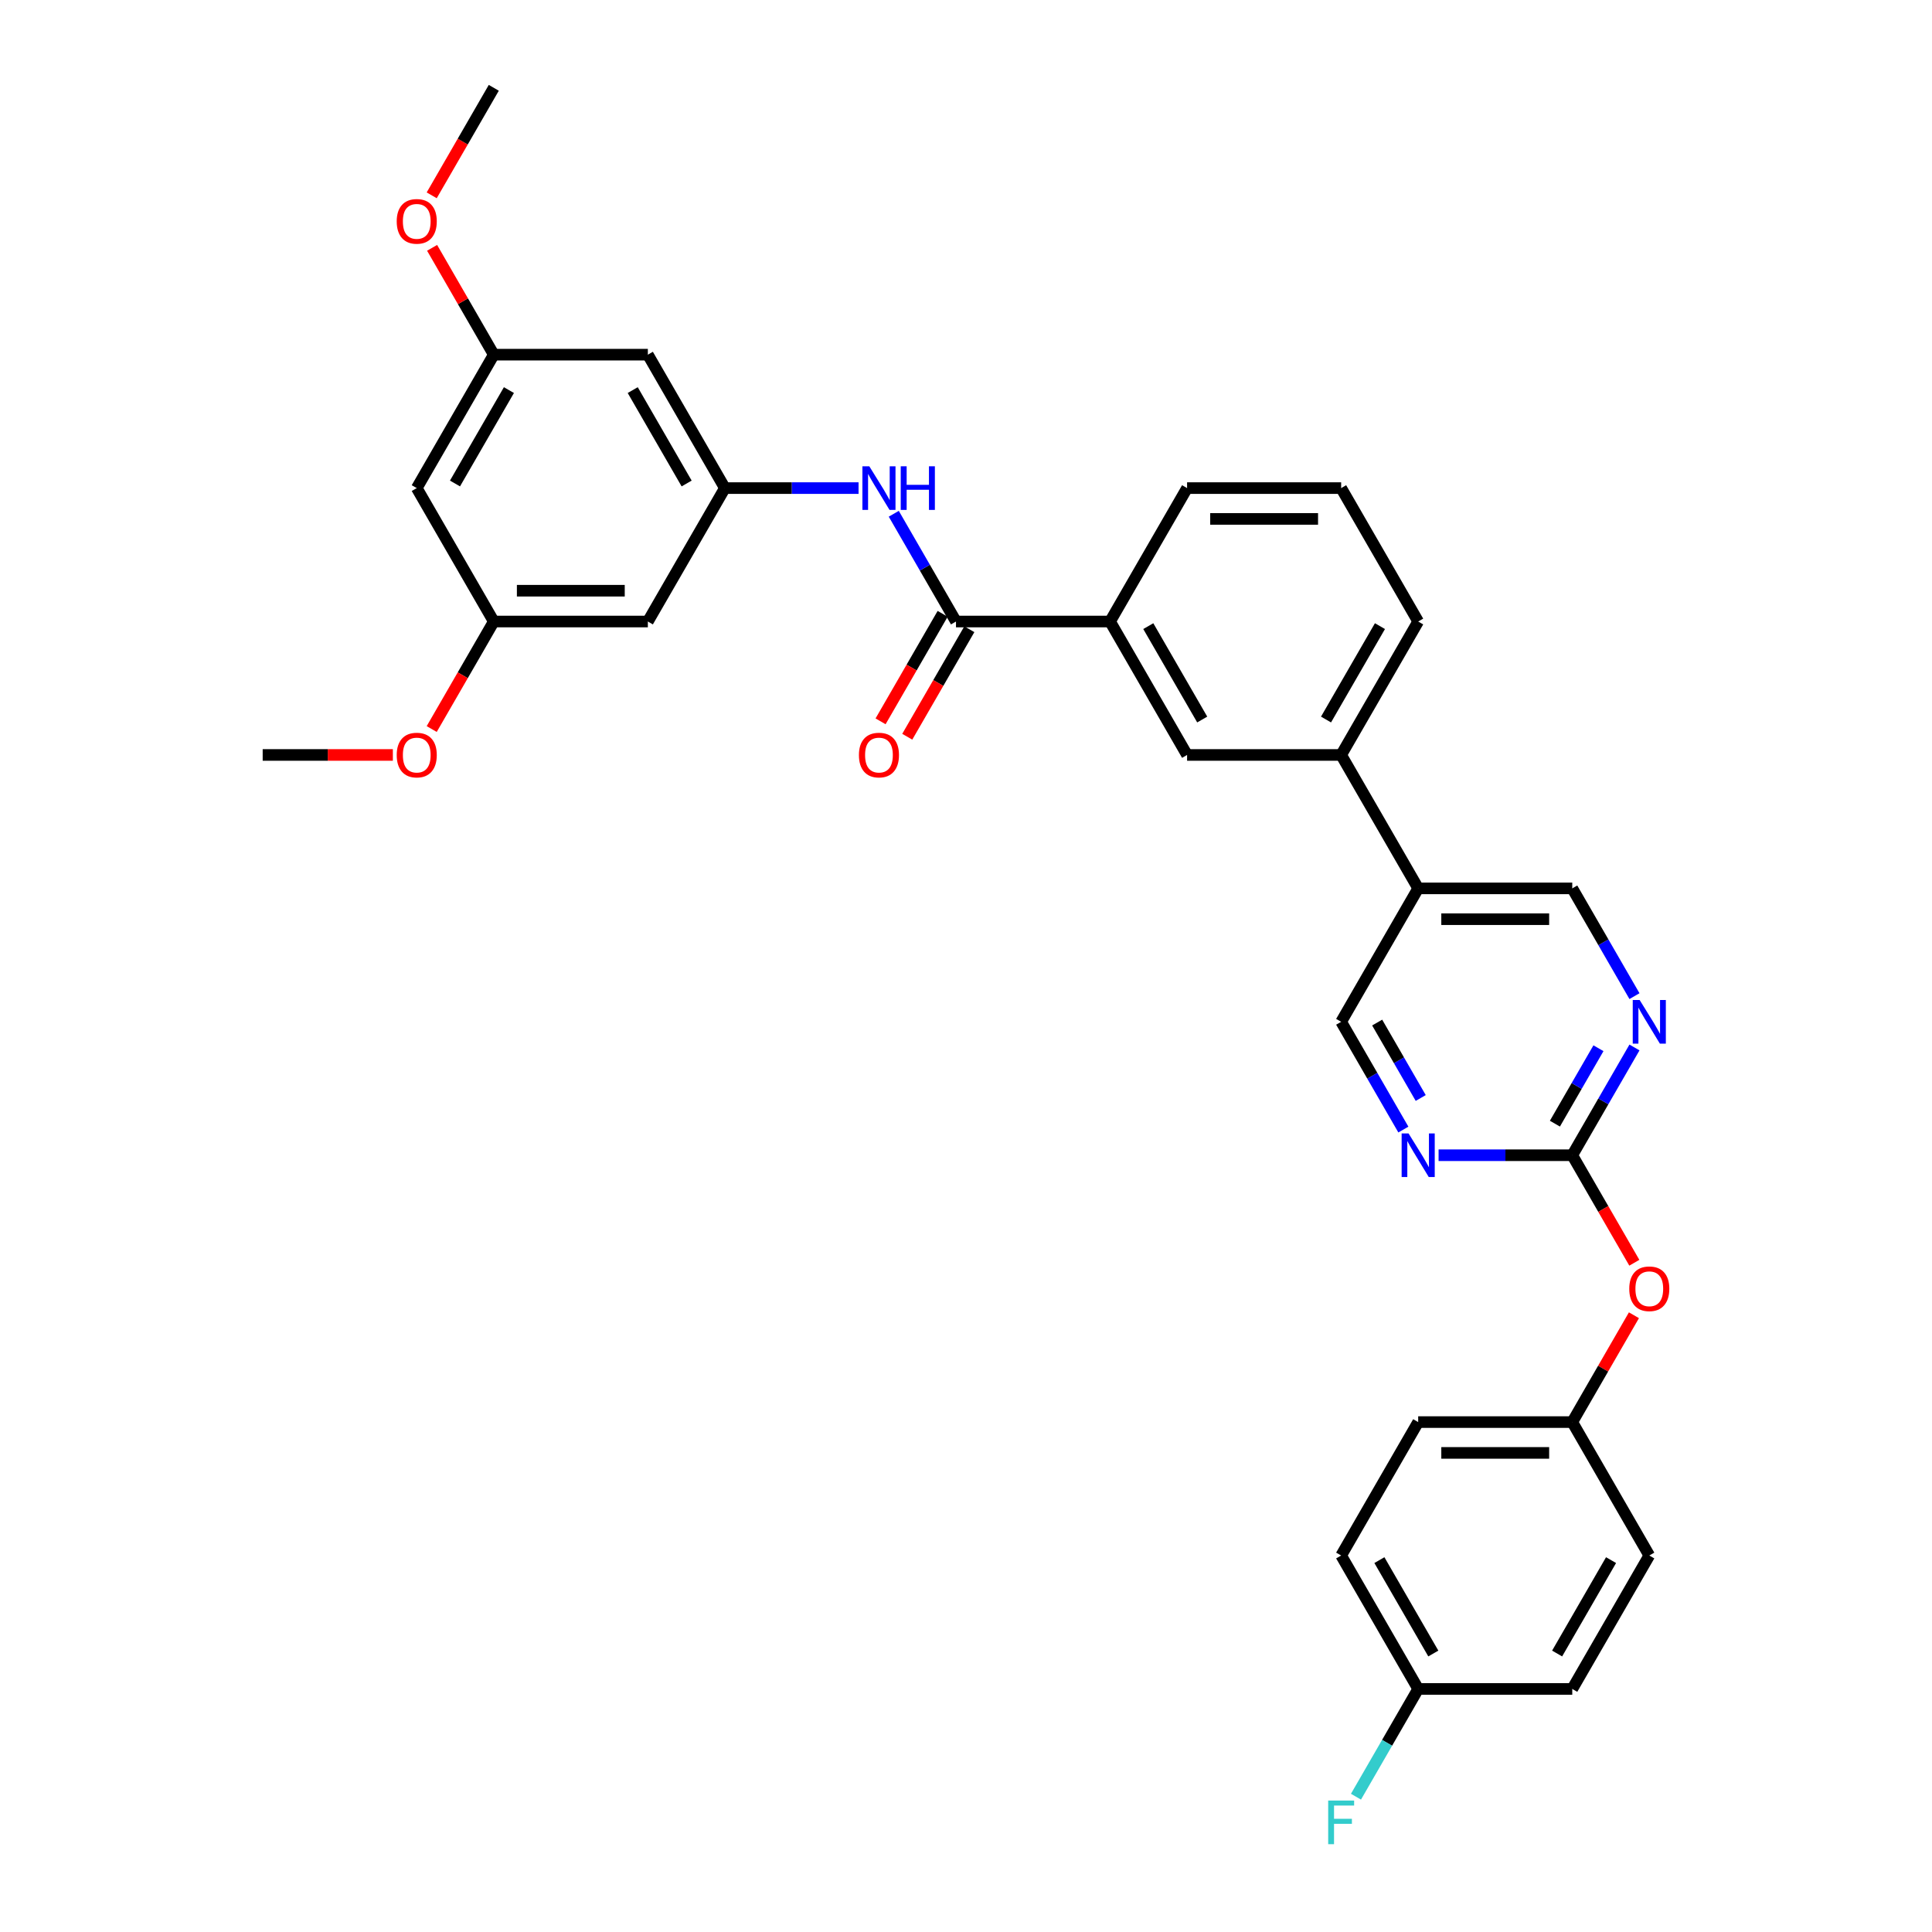 <?xml version='1.0' encoding='iso-8859-1'?>
<svg version='1.1' baseProfile='full'
              xmlns='http://www.w3.org/2000/svg'
                      xmlns:rdkit='http://www.rdkit.org/xml'
                      xmlns:xlink='http://www.w3.org/1999/xlink'
                  xml:space='preserve'
width='1000px' height='1000px' viewBox='0 0 1000 1000'>
<!-- END OF HEADER -->
<rect style='opacity:1.0;fill:#FFFFFF;stroke:none' width='1000' height='1000' x='0' y='0'> </rect>
<path class='bond-1' d='M 494.817,321.7 L 478.715,293.812' style='fill:none;fill-rule:evenodd;stroke:#000000;stroke-width:6px;stroke-linecap:butt;stroke-linejoin:miter;stroke-opacity:1' />
<path class='bond-1' d='M 478.715,293.812 L 462.614,265.924' style='fill:none;fill-rule:evenodd;stroke:#0000FF;stroke-width:6px;stroke-linecap:butt;stroke-linejoin:miter;stroke-opacity:1' />
<path class='bond-5' d='M 494.817,321.7 L 574.562,321.7' style='fill:none;fill-rule:evenodd;stroke:#000000;stroke-width:6px;stroke-linecap:butt;stroke-linejoin:miter;stroke-opacity:1' />
<path class='bond-13' d='M 487.91,317.713 L 471.846,345.537' style='fill:none;fill-rule:evenodd;stroke:#000000;stroke-width:6px;stroke-linecap:butt;stroke-linejoin:miter;stroke-opacity:1' />
<path class='bond-13' d='M 471.846,345.537 L 455.782,373.361' style='fill:none;fill-rule:evenodd;stroke:#FF0000;stroke-width:6px;stroke-linecap:butt;stroke-linejoin:miter;stroke-opacity:1' />
<path class='bond-13' d='M 501.723,325.688 L 485.658,353.512' style='fill:none;fill-rule:evenodd;stroke:#000000;stroke-width:6px;stroke-linecap:butt;stroke-linejoin:miter;stroke-opacity:1' />
<path class='bond-13' d='M 485.658,353.512 L 469.594,381.336' style='fill:none;fill-rule:evenodd;stroke:#FF0000;stroke-width:6px;stroke-linecap:butt;stroke-linejoin:miter;stroke-opacity:1' />
<path class='bond-0' d='M 813.798,597.946 L 829.899,570.058' style='fill:none;fill-rule:evenodd;stroke:#000000;stroke-width:6px;stroke-linecap:butt;stroke-linejoin:miter;stroke-opacity:1' />
<path class='bond-0' d='M 829.899,570.058 L 846,542.17' style='fill:none;fill-rule:evenodd;stroke:#0000FF;stroke-width:6px;stroke-linecap:butt;stroke-linejoin:miter;stroke-opacity:1' />
<path class='bond-0' d='M 804.816,581.605 L 816.087,562.084' style='fill:none;fill-rule:evenodd;stroke:#000000;stroke-width:6px;stroke-linecap:butt;stroke-linejoin:miter;stroke-opacity:1' />
<path class='bond-0' d='M 816.087,562.084 L 827.357,542.562' style='fill:none;fill-rule:evenodd;stroke:#0000FF;stroke-width:6px;stroke-linecap:butt;stroke-linejoin:miter;stroke-opacity:1' />
<path class='bond-14' d='M 813.798,597.946 L 829.862,625.77' style='fill:none;fill-rule:evenodd;stroke:#000000;stroke-width:6px;stroke-linecap:butt;stroke-linejoin:miter;stroke-opacity:1' />
<path class='bond-14' d='M 829.862,625.77 L 845.926,653.595' style='fill:none;fill-rule:evenodd;stroke:#FF0000;stroke-width:6px;stroke-linecap:butt;stroke-linejoin:miter;stroke-opacity:1' />
<path class='bond-34' d='M 813.798,597.946 L 779.204,597.946' style='fill:none;fill-rule:evenodd;stroke:#000000;stroke-width:6px;stroke-linecap:butt;stroke-linejoin:miter;stroke-opacity:1' />
<path class='bond-34' d='M 779.204,597.946 L 744.611,597.946' style='fill:none;fill-rule:evenodd;stroke:#0000FF;stroke-width:6px;stroke-linecap:butt;stroke-linejoin:miter;stroke-opacity:1' />
<path class='bond-4' d='M 444.386,252.639 L 409.792,252.639' style='fill:none;fill-rule:evenodd;stroke:#0000FF;stroke-width:6px;stroke-linecap:butt;stroke-linejoin:miter;stroke-opacity:1' />
<path class='bond-4' d='M 409.792,252.639 L 375.199,252.639' style='fill:none;fill-rule:evenodd;stroke:#000000;stroke-width:6px;stroke-linecap:butt;stroke-linejoin:miter;stroke-opacity:1' />
<path class='bond-2' d='M 846,515.599 L 829.899,487.711' style='fill:none;fill-rule:evenodd;stroke:#0000FF;stroke-width:6px;stroke-linecap:butt;stroke-linejoin:miter;stroke-opacity:1' />
<path class='bond-2' d='M 829.899,487.711 L 813.798,459.823' style='fill:none;fill-rule:evenodd;stroke:#000000;stroke-width:6px;stroke-linecap:butt;stroke-linejoin:miter;stroke-opacity:1' />
<path class='bond-3' d='M 726.382,584.661 L 710.281,556.773' style='fill:none;fill-rule:evenodd;stroke:#0000FF;stroke-width:6px;stroke-linecap:butt;stroke-linejoin:miter;stroke-opacity:1' />
<path class='bond-3' d='M 710.281,556.773 L 694.18,528.885' style='fill:none;fill-rule:evenodd;stroke:#000000;stroke-width:6px;stroke-linecap:butt;stroke-linejoin:miter;stroke-opacity:1' />
<path class='bond-3' d='M 735.364,568.32 L 724.093,548.798' style='fill:none;fill-rule:evenodd;stroke:#0000FF;stroke-width:6px;stroke-linecap:butt;stroke-linejoin:miter;stroke-opacity:1' />
<path class='bond-3' d='M 724.093,548.798 L 712.822,529.277' style='fill:none;fill-rule:evenodd;stroke:#000000;stroke-width:6px;stroke-linecap:butt;stroke-linejoin:miter;stroke-opacity:1' />
<path class='bond-9' d='M 375.199,252.639 L 335.326,183.577' style='fill:none;fill-rule:evenodd;stroke:#000000;stroke-width:6px;stroke-linecap:butt;stroke-linejoin:miter;stroke-opacity:1' />
<path class='bond-9' d='M 355.405,250.254 L 327.495,201.911' style='fill:none;fill-rule:evenodd;stroke:#000000;stroke-width:6px;stroke-linecap:butt;stroke-linejoin:miter;stroke-opacity:1' />
<path class='bond-10' d='M 375.199,252.639 L 335.326,321.7' style='fill:none;fill-rule:evenodd;stroke:#000000;stroke-width:6px;stroke-linecap:butt;stroke-linejoin:miter;stroke-opacity:1' />
<path class='bond-7' d='M 574.562,321.7 L 614.435,390.762' style='fill:none;fill-rule:evenodd;stroke:#000000;stroke-width:6px;stroke-linecap:butt;stroke-linejoin:miter;stroke-opacity:1' />
<path class='bond-7' d='M 594.355,324.085 L 622.266,372.428' style='fill:none;fill-rule:evenodd;stroke:#000000;stroke-width:6px;stroke-linecap:butt;stroke-linejoin:miter;stroke-opacity:1' />
<path class='bond-27' d='M 574.562,321.7 L 614.435,252.639' style='fill:none;fill-rule:evenodd;stroke:#000000;stroke-width:6px;stroke-linecap:butt;stroke-linejoin:miter;stroke-opacity:1' />
<path class='bond-6' d='M 734.052,459.823 L 694.18,390.762' style='fill:none;fill-rule:evenodd;stroke:#000000;stroke-width:6px;stroke-linecap:butt;stroke-linejoin:miter;stroke-opacity:1' />
<path class='bond-11' d='M 734.052,459.823 L 694.18,528.885' style='fill:none;fill-rule:evenodd;stroke:#000000;stroke-width:6px;stroke-linecap:butt;stroke-linejoin:miter;stroke-opacity:1' />
<path class='bond-12' d='M 734.052,459.823 L 813.798,459.823' style='fill:none;fill-rule:evenodd;stroke:#000000;stroke-width:6px;stroke-linecap:butt;stroke-linejoin:miter;stroke-opacity:1' />
<path class='bond-12' d='M 746.014,475.772 L 801.836,475.772' style='fill:none;fill-rule:evenodd;stroke:#000000;stroke-width:6px;stroke-linecap:butt;stroke-linejoin:miter;stroke-opacity:1' />
<path class='bond-8' d='M 614.435,390.762 L 694.18,390.762' style='fill:none;fill-rule:evenodd;stroke:#000000;stroke-width:6px;stroke-linecap:butt;stroke-linejoin:miter;stroke-opacity:1' />
<path class='bond-32' d='M 694.18,390.762 L 734.052,321.7' style='fill:none;fill-rule:evenodd;stroke:#000000;stroke-width:6px;stroke-linecap:butt;stroke-linejoin:miter;stroke-opacity:1' />
<path class='bond-32' d='M 686.348,372.428 L 714.259,324.085' style='fill:none;fill-rule:evenodd;stroke:#000000;stroke-width:6px;stroke-linecap:butt;stroke-linejoin:miter;stroke-opacity:1' />
<path class='bond-15' d='M 335.326,183.577 L 255.581,183.577' style='fill:none;fill-rule:evenodd;stroke:#000000;stroke-width:6px;stroke-linecap:butt;stroke-linejoin:miter;stroke-opacity:1' />
<path class='bond-16' d='M 335.326,321.7 L 255.581,321.7' style='fill:none;fill-rule:evenodd;stroke:#000000;stroke-width:6px;stroke-linecap:butt;stroke-linejoin:miter;stroke-opacity:1' />
<path class='bond-16' d='M 323.364,305.751 L 267.542,305.751' style='fill:none;fill-rule:evenodd;stroke:#000000;stroke-width:6px;stroke-linecap:butt;stroke-linejoin:miter;stroke-opacity:1' />
<path class='bond-18' d='M 845.724,680.772 L 829.761,708.42' style='fill:none;fill-rule:evenodd;stroke:#FF0000;stroke-width:6px;stroke-linecap:butt;stroke-linejoin:miter;stroke-opacity:1' />
<path class='bond-18' d='M 829.761,708.42 L 813.798,736.069' style='fill:none;fill-rule:evenodd;stroke:#000000;stroke-width:6px;stroke-linecap:butt;stroke-linejoin:miter;stroke-opacity:1' />
<path class='bond-25' d='M 255.581,183.577 L 239.618,155.929' style='fill:none;fill-rule:evenodd;stroke:#000000;stroke-width:6px;stroke-linecap:butt;stroke-linejoin:miter;stroke-opacity:1' />
<path class='bond-25' d='M 239.618,155.929 L 223.655,128.28' style='fill:none;fill-rule:evenodd;stroke:#FF0000;stroke-width:6px;stroke-linecap:butt;stroke-linejoin:miter;stroke-opacity:1' />
<path class='bond-33' d='M 255.581,183.577 L 215.708,252.639' style='fill:none;fill-rule:evenodd;stroke:#000000;stroke-width:6px;stroke-linecap:butt;stroke-linejoin:miter;stroke-opacity:1' />
<path class='bond-33' d='M 263.412,201.911 L 235.501,250.254' style='fill:none;fill-rule:evenodd;stroke:#000000;stroke-width:6px;stroke-linecap:butt;stroke-linejoin:miter;stroke-opacity:1' />
<path class='bond-17' d='M 255.581,321.7 L 215.708,252.639' style='fill:none;fill-rule:evenodd;stroke:#000000;stroke-width:6px;stroke-linecap:butt;stroke-linejoin:miter;stroke-opacity:1' />
<path class='bond-26' d='M 255.581,321.7 L 239.516,349.525' style='fill:none;fill-rule:evenodd;stroke:#000000;stroke-width:6px;stroke-linecap:butt;stroke-linejoin:miter;stroke-opacity:1' />
<path class='bond-26' d='M 239.516,349.525 L 223.452,377.349' style='fill:none;fill-rule:evenodd;stroke:#FF0000;stroke-width:6px;stroke-linecap:butt;stroke-linejoin:miter;stroke-opacity:1' />
<path class='bond-21' d='M 813.798,736.069 L 853.67,805.131' style='fill:none;fill-rule:evenodd;stroke:#000000;stroke-width:6px;stroke-linecap:butt;stroke-linejoin:miter;stroke-opacity:1' />
<path class='bond-22' d='M 813.798,736.069 L 734.052,736.069' style='fill:none;fill-rule:evenodd;stroke:#000000;stroke-width:6px;stroke-linecap:butt;stroke-linejoin:miter;stroke-opacity:1' />
<path class='bond-22' d='M 801.836,752.018 L 746.014,752.018' style='fill:none;fill-rule:evenodd;stroke:#000000;stroke-width:6px;stroke-linecap:butt;stroke-linejoin:miter;stroke-opacity:1' />
<path class='bond-19' d='M 734.052,874.192 L 694.18,805.131' style='fill:none;fill-rule:evenodd;stroke:#000000;stroke-width:6px;stroke-linecap:butt;stroke-linejoin:miter;stroke-opacity:1' />
<path class='bond-19' d='M 741.884,855.858 L 713.973,807.515' style='fill:none;fill-rule:evenodd;stroke:#000000;stroke-width:6px;stroke-linecap:butt;stroke-linejoin:miter;stroke-opacity:1' />
<path class='bond-20' d='M 734.052,874.192 L 717.951,902.08' style='fill:none;fill-rule:evenodd;stroke:#000000;stroke-width:6px;stroke-linecap:butt;stroke-linejoin:miter;stroke-opacity:1' />
<path class='bond-20' d='M 717.951,902.08 L 701.85,929.968' style='fill:none;fill-rule:evenodd;stroke:#33CCCC;stroke-width:6px;stroke-linecap:butt;stroke-linejoin:miter;stroke-opacity:1' />
<path class='bond-35' d='M 734.052,874.192 L 813.798,874.192' style='fill:none;fill-rule:evenodd;stroke:#000000;stroke-width:6px;stroke-linecap:butt;stroke-linejoin:miter;stroke-opacity:1' />
<path class='bond-24' d='M 853.67,805.131 L 813.798,874.192' style='fill:none;fill-rule:evenodd;stroke:#000000;stroke-width:6px;stroke-linecap:butt;stroke-linejoin:miter;stroke-opacity:1' />
<path class='bond-24' d='M 833.877,807.515 L 805.966,855.858' style='fill:none;fill-rule:evenodd;stroke:#000000;stroke-width:6px;stroke-linecap:butt;stroke-linejoin:miter;stroke-opacity:1' />
<path class='bond-23' d='M 734.052,736.069 L 694.18,805.131' style='fill:none;fill-rule:evenodd;stroke:#000000;stroke-width:6px;stroke-linecap:butt;stroke-linejoin:miter;stroke-opacity:1' />
<path class='bond-31' d='M 223.452,101.103 L 239.516,73.279' style='fill:none;fill-rule:evenodd;stroke:#FF0000;stroke-width:6px;stroke-linecap:butt;stroke-linejoin:miter;stroke-opacity:1' />
<path class='bond-31' d='M 239.516,73.279 L 255.581,45.455' style='fill:none;fill-rule:evenodd;stroke:#000000;stroke-width:6px;stroke-linecap:butt;stroke-linejoin:miter;stroke-opacity:1' />
<path class='bond-30' d='M 203.347,390.762 L 169.655,390.762' style='fill:none;fill-rule:evenodd;stroke:#FF0000;stroke-width:6px;stroke-linecap:butt;stroke-linejoin:miter;stroke-opacity:1' />
<path class='bond-30' d='M 169.655,390.762 L 135.963,390.762' style='fill:none;fill-rule:evenodd;stroke:#000000;stroke-width:6px;stroke-linecap:butt;stroke-linejoin:miter;stroke-opacity:1' />
<path class='bond-29' d='M 614.435,252.639 L 694.18,252.639' style='fill:none;fill-rule:evenodd;stroke:#000000;stroke-width:6px;stroke-linecap:butt;stroke-linejoin:miter;stroke-opacity:1' />
<path class='bond-29' d='M 626.396,268.588 L 682.218,268.588' style='fill:none;fill-rule:evenodd;stroke:#000000;stroke-width:6px;stroke-linecap:butt;stroke-linejoin:miter;stroke-opacity:1' />
<path class='bond-28' d='M 734.052,321.7 L 694.18,252.639' style='fill:none;fill-rule:evenodd;stroke:#000000;stroke-width:6px;stroke-linecap:butt;stroke-linejoin:miter;stroke-opacity:1' />
<path  class='atom-2' d='M 449.952 241.347
L 457.352 253.309
Q 458.086 254.489, 459.266 256.626
Q 460.446 258.763, 460.51 258.891
L 460.51 241.347
L 463.509 241.347
L 463.509 263.931
L 460.414 263.931
L 452.472 250.853
Q 451.547 249.322, 450.558 247.567
Q 449.601 245.813, 449.314 245.27
L 449.314 263.931
L 446.379 263.931
L 446.379 241.347
L 449.952 241.347
' fill='#0000FF'/>
<path  class='atom-2' d='M 466.22 241.347
L 469.282 241.347
L 469.282 250.948
L 480.829 250.948
L 480.829 241.347
L 483.891 241.347
L 483.891 263.931
L 480.829 263.931
L 480.829 253.5
L 469.282 253.5
L 469.282 263.931
L 466.22 263.931
L 466.22 241.347
' fill='#0000FF'/>
<path  class='atom-3' d='M 848.678 517.593
L 856.079 529.555
Q 856.812 530.735, 857.993 532.872
Q 859.173 535.009, 859.237 535.137
L 859.237 517.593
L 862.235 517.593
L 862.235 540.177
L 859.141 540.177
L 851.198 527.098
Q 850.273 525.567, 849.284 523.813
Q 848.327 522.059, 848.04 521.516
L 848.04 540.177
L 845.106 540.177
L 845.106 517.593
L 848.678 517.593
' fill='#0000FF'/>
<path  class='atom-4' d='M 729.06 586.654
L 736.461 598.616
Q 737.194 599.796, 738.375 601.933
Q 739.555 604.071, 739.619 604.198
L 739.619 586.654
L 742.617 586.654
L 742.617 609.238
L 739.523 609.238
L 731.58 596.16
Q 730.655 594.629, 729.666 592.874
Q 728.71 591.12, 728.422 590.578
L 728.422 609.238
L 725.488 609.238
L 725.488 586.654
L 729.06 586.654
' fill='#0000FF'/>
<path  class='atom-14' d='M 444.577 390.826
Q 444.577 385.403, 447.256 382.373
Q 449.936 379.342, 454.944 379.342
Q 459.952 379.342, 462.631 382.373
Q 465.311 385.403, 465.311 390.826
Q 465.311 396.312, 462.599 399.438
Q 459.888 402.532, 454.944 402.532
Q 449.968 402.532, 447.256 399.438
Q 444.577 396.344, 444.577 390.826
M 454.944 399.98
Q 458.389 399.98, 460.239 397.684
Q 462.121 395.355, 462.121 390.826
Q 462.121 386.392, 460.239 384.159
Q 458.389 381.894, 454.944 381.894
Q 451.499 381.894, 449.617 384.127
Q 447.767 386.36, 447.767 390.826
Q 447.767 395.387, 449.617 397.684
Q 451.499 399.98, 454.944 399.98
' fill='#FF0000'/>
<path  class='atom-15' d='M 843.304 667.071
Q 843.304 661.649, 845.983 658.618
Q 848.662 655.588, 853.67 655.588
Q 858.678 655.588, 861.358 658.618
Q 864.037 661.649, 864.037 667.071
Q 864.037 672.558, 861.326 675.684
Q 858.615 678.778, 853.67 678.778
Q 848.694 678.778, 845.983 675.684
Q 843.304 672.59, 843.304 667.071
M 853.67 676.226
Q 857.115 676.226, 858.966 673.93
Q 860.848 671.601, 860.848 667.071
Q 860.848 662.638, 858.966 660.405
Q 857.115 658.14, 853.67 658.14
Q 850.225 658.14, 848.343 660.373
Q 846.493 662.606, 846.493 667.071
Q 846.493 671.633, 848.343 673.93
Q 850.225 676.226, 853.67 676.226
' fill='#FF0000'/>
<path  class='atom-21' d='M 687.465 931.962
L 700.894 931.962
L 700.894 934.545
L 690.496 934.545
L 690.496 941.403
L 699.746 941.403
L 699.746 944.019
L 690.496 944.019
L 690.496 954.545
L 687.465 954.545
L 687.465 931.962
' fill='#33CCCC'/>
<path  class='atom-26' d='M 205.341 114.58
Q 205.341 109.157, 208.021 106.127
Q 210.7 103.096, 215.708 103.096
Q 220.716 103.096, 223.395 106.127
Q 226.075 109.157, 226.075 114.58
Q 226.075 120.066, 223.364 123.192
Q 220.652 126.286, 215.708 126.286
Q 210.732 126.286, 208.021 123.192
Q 205.341 120.098, 205.341 114.58
M 215.708 123.735
Q 219.153 123.735, 221.003 121.438
Q 222.885 119.109, 222.885 114.58
Q 222.885 110.146, 221.003 107.913
Q 219.153 105.648, 215.708 105.648
Q 212.263 105.648, 210.381 107.881
Q 208.531 110.114, 208.531 114.58
Q 208.531 119.141, 210.381 121.438
Q 212.263 123.735, 215.708 123.735
' fill='#FF0000'/>
<path  class='atom-27' d='M 205.341 390.826
Q 205.341 385.403, 208.021 382.373
Q 210.7 379.342, 215.708 379.342
Q 220.716 379.342, 223.395 382.373
Q 226.075 385.403, 226.075 390.826
Q 226.075 396.312, 223.364 399.438
Q 220.652 402.532, 215.708 402.532
Q 210.732 402.532, 208.021 399.438
Q 205.341 396.344, 205.341 390.826
M 215.708 399.98
Q 219.153 399.98, 221.003 397.684
Q 222.885 395.355, 222.885 390.826
Q 222.885 386.392, 221.003 384.159
Q 219.153 381.894, 215.708 381.894
Q 212.263 381.894, 210.381 384.127
Q 208.531 386.36, 208.531 390.826
Q 208.531 395.387, 210.381 397.684
Q 212.263 399.98, 215.708 399.98
' fill='#FF0000'/>
</svg>
